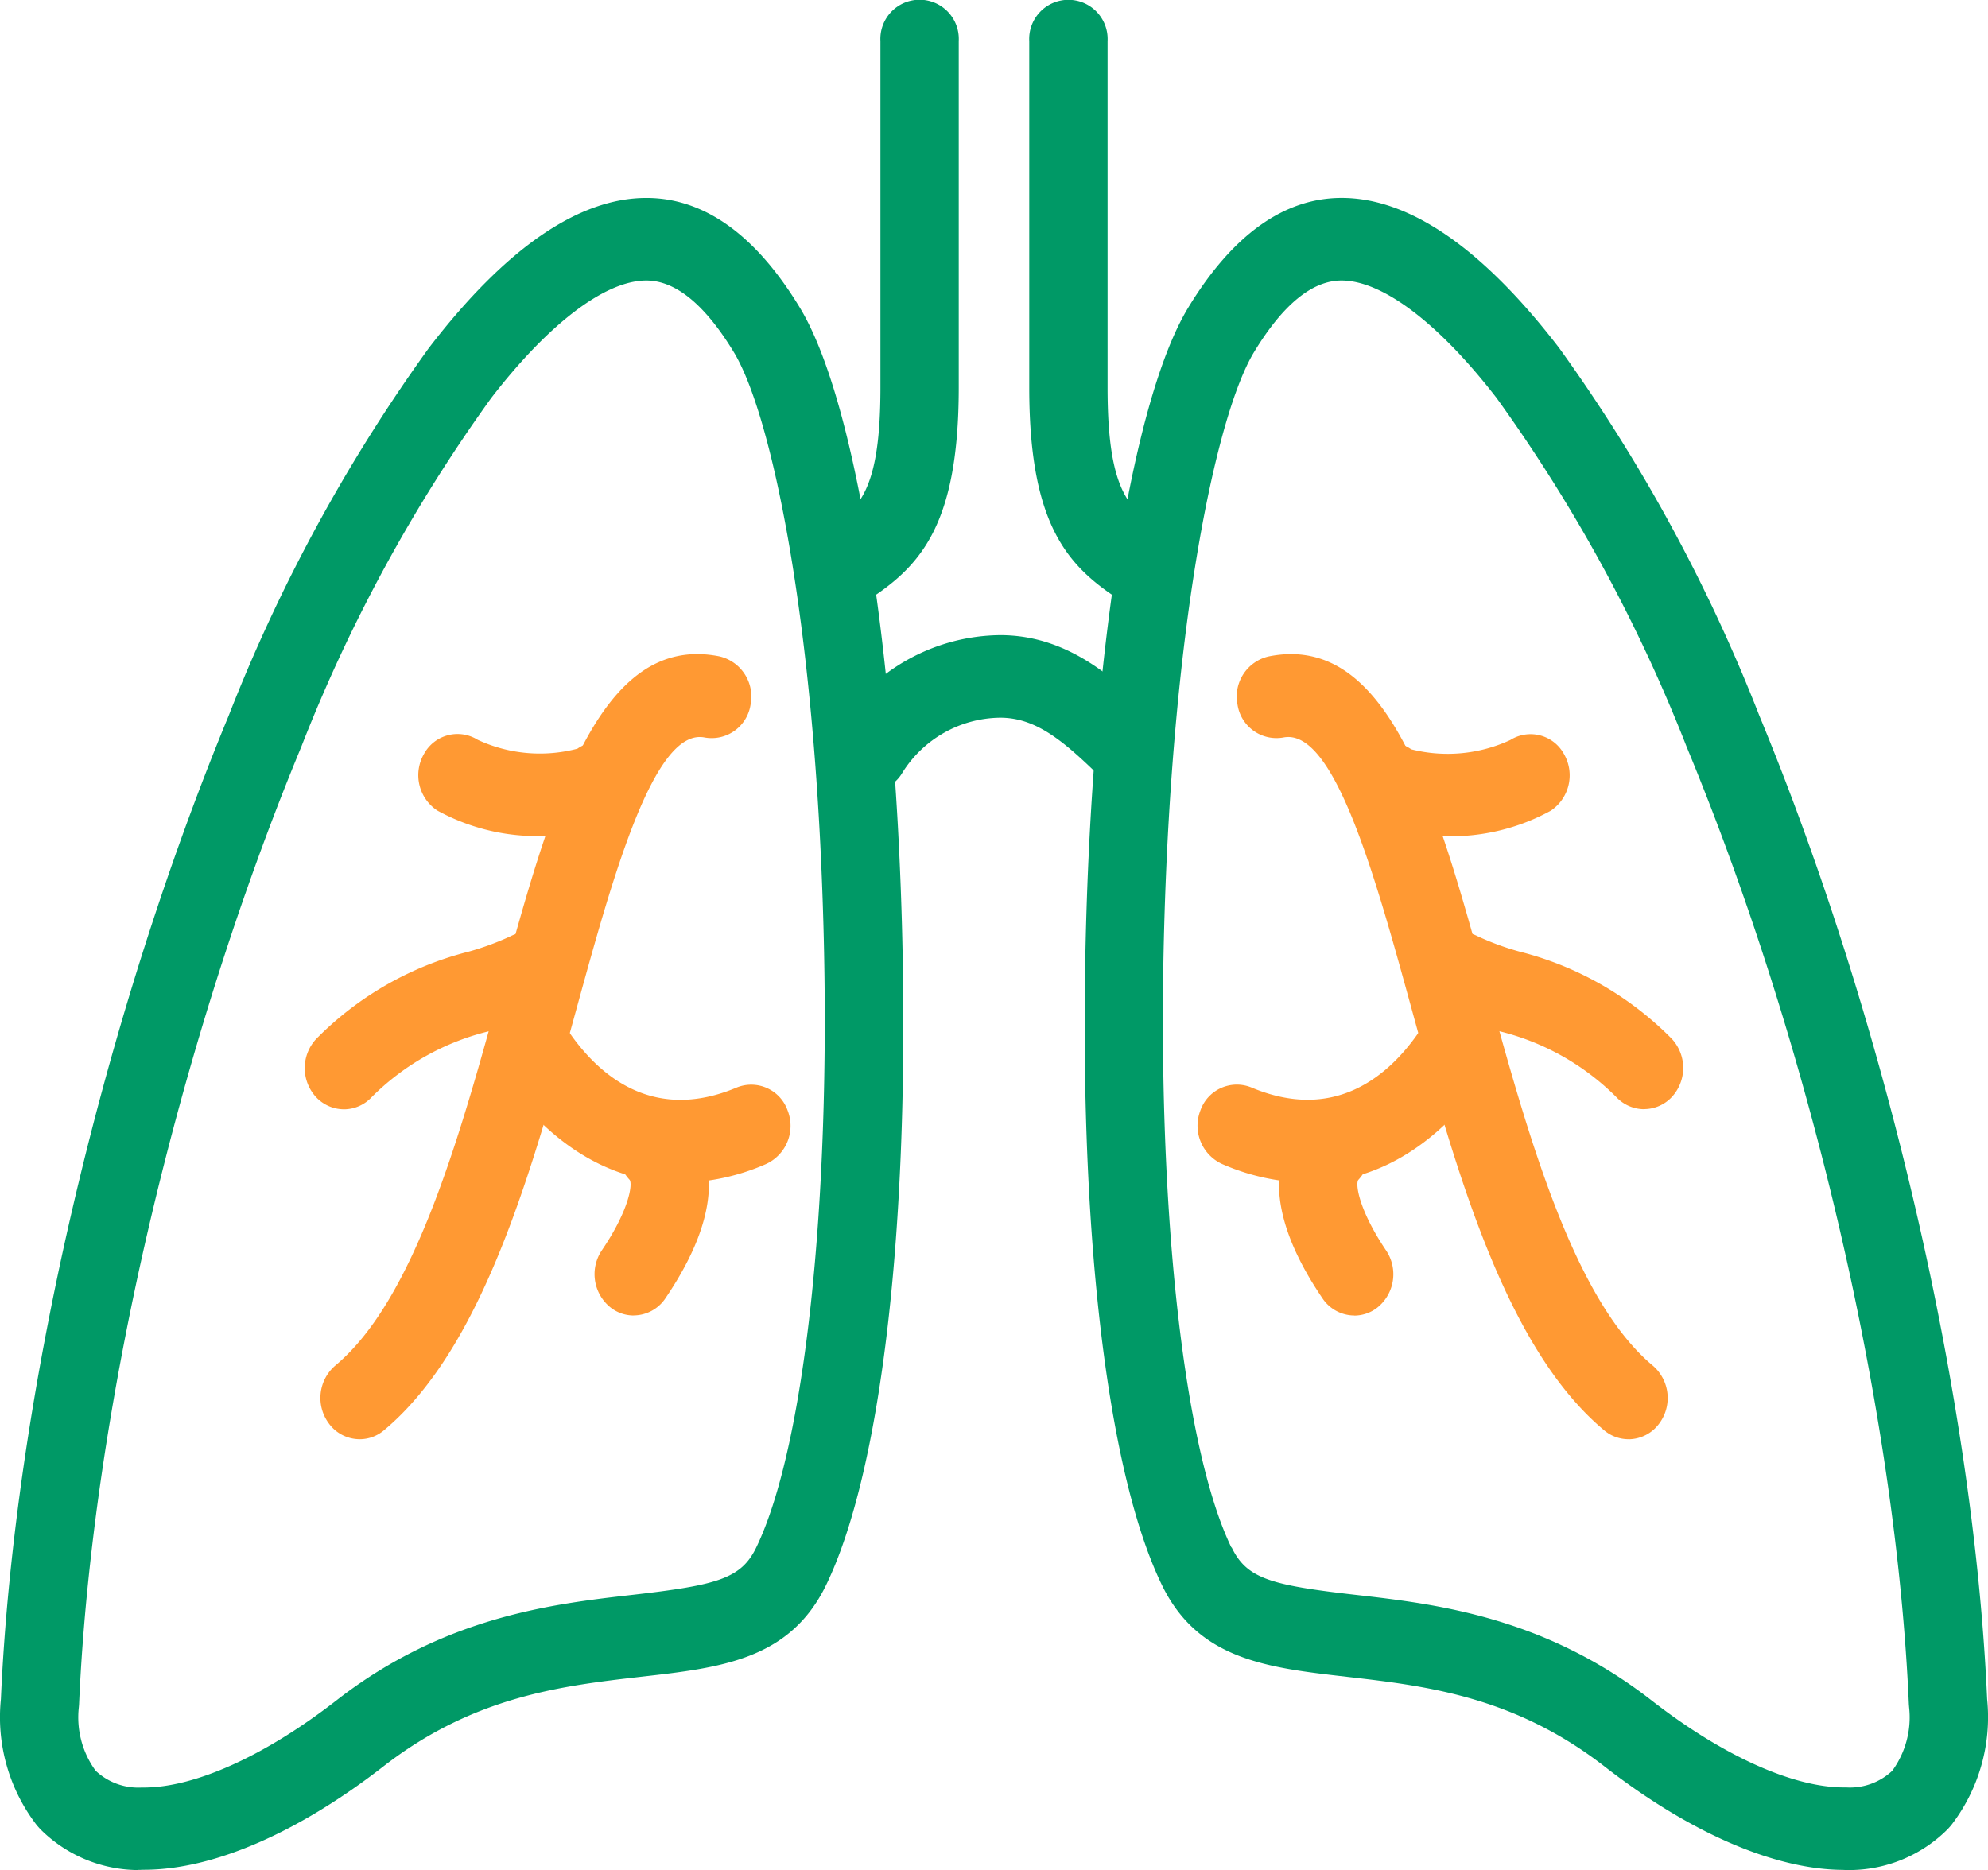<svg id="Lungs" xmlns="http://www.w3.org/2000/svg" width="100.975" height="95" viewBox="0 0 100.975 95">
  <path id="Path_5976" data-name="Path 5976" d="M7.61,121.944a7.075,7.075,0,0,1-4.981-2.091l-.163-.184a8.981,8.981,0,0,1-1.826-6.41c.668-15.18,5.1-34.315,11.573-49.968A84.528,84.528,0,0,1,22.393,44.6l.04-.05C26.292,39.543,29.992,37,33.425,37c2.936,0,5.558,1.877,7.8,5.581,2.749,4.546,4.782,16.835,5.18,31.315.418,15.184-1.022,27.732-3.851,33.569h0c-1.846,3.8-5.343,4.2-9.393,4.659-3.978.457-8.49.972-13.1,4.559-4.328,3.364-8.621,5.229-12.1,5.246-.115,0-.235.008-.35.008ZM5.454,116.9a3.162,3.162,0,0,0,2.335.851H7.9c2.6,0,6.17-1.617,9.791-4.433,5.474-4.261,11-4.894,15.034-5.355,4.324-.494,5.518-.83,6.282-2.409h0c2.459-5.082,3.8-17.459,3.413-31.533C42,58.439,39.766,47.969,37.869,44.839c-1.464-2.418-2.96-3.645-4.448-3.645-2.081,0-4.953,2.179-7.881,5.975a80.191,80.191,0,0,0-9.655,17.744l-.016.038C9.563,80.193,5.251,98.808,4.61,113.527l-.012.147a4.608,4.608,0,0,0,.855,3.226Z" transform="translate(-0.594 -26.944)" fill="#096"/>
  <path id="Path_5977" data-name="Path 5977" d="M104.988,44a1.966,1.966,0,0,1-1.707-1.018,2.159,2.159,0,0,1,.684-2.874c1.814-1.144,3.012-1.9,3.012-7.42v-17.6a1.992,1.992,0,1,1,3.978,0v17.6c0,7.311-2.144,9.247-4.945,11.015A1.908,1.908,0,0,1,104.988,44Z" transform="translate(-62.258 -13)" fill="#096"/>
  <path id="Path_5978" data-name="Path 5978" d="M43.49,132.194a1.938,1.938,0,0,1-1.559-.8,2.168,2.168,0,0,1,.326-2.941c4.062-3.385,6.377-11.815,8.418-19.256,2.542-9.259,4.945-18,11.092-16.772A2.1,2.1,0,0,1,63.35,94.88a2,2,0,0,1-2.327,1.668c-2.586-.52-4.678,7.1-6.524,13.818-2.208,8.044-4.714,17.161-9.771,21.376a1.91,1.91,0,0,1-1.233.453Z" transform="translate(-25.227 -59.082)" fill="#f93"/>
  <path id="Path_5979" data-name="Path 5979" d="M60.294,107.178a10.572,10.572,0,0,1-5.327-1.295,2.154,2.154,0,0,1-.68-2.874,1.937,1.937,0,0,1,2.729-.721,7.492,7.492,0,0,0,5.064.452,1.916,1.916,0,0,1,2.745.591,2.177,2.177,0,0,1-.569,2.916,7.273,7.273,0,0,1-3.958.926Z" transform="translate(-32.753 -64.706)" fill="#f93"/>
  <path id="Path_5980" data-name="Path 5980" d="M41.488,135.01a1.947,1.947,0,0,1-1.408-.612,2.176,2.176,0,0,1,0-2.962A16.575,16.575,0,0,1,47.829,127a13.723,13.723,0,0,0,2.116-.779,1.947,1.947,0,0,1,2.669.939,2.152,2.152,0,0,1-.891,2.811,16.646,16.646,0,0,1-2.757,1.047,12.637,12.637,0,0,0-6.075,3.381,1.931,1.931,0,0,1-1.408.612Z" transform="translate(-24.02 -78.657)" fill="#f93"/>
  <path id="Path_5981" data-name="Path 5981" d="M73.6,144.837c-4.551,0-7.479-3.276-8.7-4.986a2.168,2.168,0,0,1,.4-2.933,1.923,1.923,0,0,1,2.785.419c1.552,2.179,4.269,4.408,8.41,2.665a1.959,1.959,0,0,1,2.586,1.169,2.132,2.132,0,0,1-1.11,2.723,11.217,11.217,0,0,1-4.372.947Z" transform="translate(-39.075 -84.755)" fill="#f93"/>
  <path id="Path_5982" data-name="Path 5982" d="M78.492,157.973a1.9,1.9,0,0,1-1.154-.39,2.166,2.166,0,0,1-.461-2.924c1.408-2.078,1.575-3.406,1.4-3.586a2.176,2.176,0,0,1,0-2.962,1.92,1.92,0,0,1,2.813,0c1.114,1.173,2.467,3.9-.983,8.983a1.952,1.952,0,0,1-1.619.876Z" transform="translate(-46.305 -91.146)" fill="#f93"/>
  <g id="Group_5461" data-name="Group 5461" transform="translate(52.278)">
    <path id="Path_5983" data-name="Path 5983" d="M177.939,121.944c-.115,0-.235,0-.35-.008-3.477-.021-7.77-1.881-12.1-5.246-4.611-3.587-9.122-4.106-13.1-4.563-4.05-.465-7.547-.863-9.393-4.663h0c-2.829-5.832-4.269-18.381-3.851-33.565.4-14.48,2.431-26.773,5.18-31.315,2.244-3.7,4.869-5.585,7.8-5.585,3.433,0,7.129,2.539,10.992,7.55l.04.05a84.527,84.527,0,0,1,10.18,18.691c6.473,15.653,10.9,34.792,11.573,49.968a8.987,8.987,0,0,1-1.826,6.41l-.163.184A7.068,7.068,0,0,1,177.939,121.944Zm-31.4-16.391c.764,1.58,1.957,1.915,6.282,2.409,4.034.461,9.56,1.094,15.034,5.355,3.616,2.816,7.185,4.429,9.787,4.429h.115a3.136,3.136,0,0,0,2.335-.846,4.608,4.608,0,0,0,.855-3.226l-.012-.147c-.637-14.719-4.953-33.334-11.259-48.577l-.016-.038A80.356,80.356,0,0,0,160,47.169c-2.932-3.8-5.8-5.975-7.881-5.975-1.488,0-2.984,1.228-4.448,3.645-1.894,3.134-4.13,13.6-4.559,29.182-.386,14.078.955,26.454,3.413,31.537h0Z" transform="translate(-136.258 -26.944)" fill="#096"/>
    <path id="Path_5984" data-name="Path 5984" d="M137.967,44a1.918,1.918,0,0,1-1.022-.3C134.144,41.939,132,40,132,32.692v-17.6a1.992,1.992,0,1,1,3.978,0v17.6c0,5.518,1.2,6.276,3.012,7.42a2.159,2.159,0,0,1,.684,2.874A1.971,1.971,0,0,1,137.967,44Z" transform="translate(-132 -13)" fill="#096"/>
    <path id="Path_5985" data-name="Path 5985" d="M178.391,132.193a1.91,1.91,0,0,1-1.233-.453c-5.056-4.219-7.563-13.336-9.771-21.376-1.846-6.72-3.935-14.333-6.524-13.818a2,2,0,0,1-2.327-1.668,2.092,2.092,0,0,1,1.583-2.451c6.146-1.236,8.545,7.512,11.092,16.772,2.045,7.441,4.36,15.871,8.418,19.256a2.169,2.169,0,0,1,.326,2.941,1.949,1.949,0,0,1-1.559.8Z" transform="translate(-147.957 -59.081)" fill="#f93"/>
    <path id="Path_5986" data-name="Path 5986" d="M177.846,107.182a7.264,7.264,0,0,1-3.958-.926,2.163,2.163,0,0,1-.553-2.9,1.927,1.927,0,0,1,2.757-.582,7.564,7.564,0,0,0,5.033-.473,1.933,1.933,0,0,1,2.729.721,2.161,2.161,0,0,1-.68,2.874,10.583,10.583,0,0,1-5.327,1.295Z" transform="translate(-156.69 -64.709)" fill="#f93"/>
    <path id="Path_5987" data-name="Path 5987" d="M193.335,135a1.947,1.947,0,0,1-1.408-.612,12.672,12.672,0,0,0-6.075-3.381,16.279,16.279,0,0,1-2.757-1.047,2.152,2.152,0,0,1-.891-2.811,1.947,1.947,0,0,1,2.669-.939,13.415,13.415,0,0,0,2.116.779,16.557,16.557,0,0,1,7.75,4.433,2.176,2.176,0,0,1,0,2.962,1.931,1.931,0,0,1-1.408.612Z" transform="translate(-162.105 -78.652)" fill="#f93"/>
    <path id="Path_5988" data-name="Path 5988" d="M159.118,144.831a11.218,11.218,0,0,1-4.372-.947,2.139,2.139,0,0,1-1.11-2.723,1.96,1.96,0,0,1,2.586-1.169c4.141,1.743,6.859-.486,8.41-2.665a1.923,1.923,0,0,1,2.785-.419,2.168,2.168,0,0,1,.4,2.933c-1.217,1.709-4.149,4.986-8.7,4.986Z" transform="translate(-144.943 -84.749)" fill="#f93"/>
    <path id="Path_5989" data-name="Path 5989" d="M167.711,157.979a1.957,1.957,0,0,1-1.619-.876c-3.449-5.082-2.1-7.81-.983-8.983a1.92,1.92,0,0,1,2.813,0,2.176,2.176,0,0,1,0,2.962c-.171.18,0,1.508,1.4,3.587a2.171,2.171,0,0,1-.461,2.924,1.911,1.911,0,0,1-1.154.39Z" transform="translate(-151.201 -91.151)" fill="#f93"/>
  </g>
  <path id="Path_5990" data-name="Path 5990" d="M108.57,97.961a1.906,1.906,0,0,1-1.1-.352,2.163,2.163,0,0,1-.553-2.9,9.852,9.852,0,0,1,8.3-4.705c3.6,0,6.043,2.4,8,4.336a2.177,2.177,0,0,1,.1,2.962,1.922,1.922,0,0,1-2.813.1c-1.965-1.936-3.4-3.205-5.287-3.205a5.929,5.929,0,0,0-4.993,2.837,1.966,1.966,0,0,1-1.655.934Z" transform="translate(-64.416 -57.738)" fill="#096"/>
</svg>
